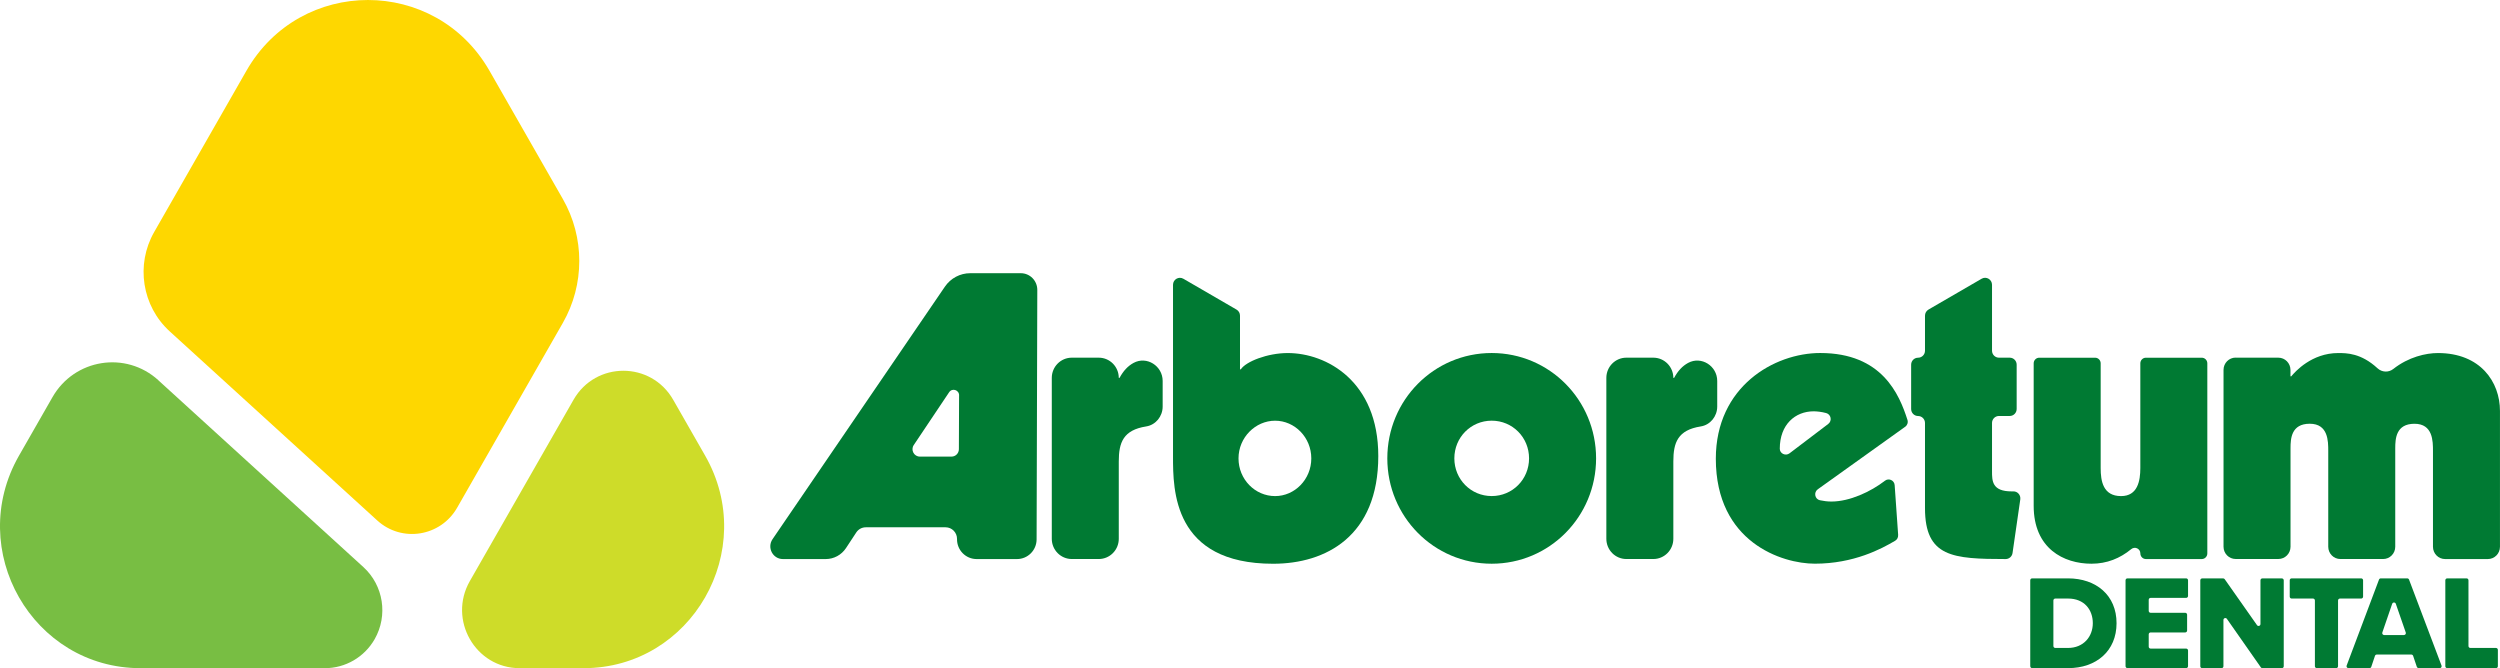 <?xml version="1.0" encoding="UTF-8"?><svg id="Layer_2" xmlns="http://www.w3.org/2000/svg" viewBox="0 0 750.82 200.66"><defs><style>.cls-1{fill:#007a33;}.cls-2{fill:#fed700;}.cls-3{fill:#cedc29;}.cls-4{fill:#78be43;}</style></defs><g id="Layer_1-2"><g><path class="cls-3" d="M202.18,120.07l9.59,16.77c16.23,28.37-4.06,63.83-36.51,63.83h-19.18c-13.31,0-21.62-14.54-14.97-26.17l31.13-54.43c6.65-11.63,23.29-11.63,29.94,0Z"/><path class="cls-4" d="M47.58,114.21c-9.79-8.92-25.23-6.46-31.82,5.07l-10.05,17.56c-16.23,28.37,4.06,63.83,36.51,63.83h55.35c6.17,0,11.87-3.32,14.95-8.71h0c4.07-7.12,2.66-16.14-3.38-21.65l-61.57-56.09Z"/><path class="cls-2" d="M169.04,59.77l-22.02-38.49c-16.23-28.37-56.8-28.37-73.03,0l-27.68,48.39c-5.62,9.82-3.67,22.26,4.67,29.86l62.31,56.77c7.38,6.73,19.03,4.87,24-3.82l31.75-55.51c6.58-11.51,6.58-25.69,0-37.2Z"/></g><g><g><path class="cls-1" d="M321.89,107.42h8.1c3.32,0,6.01,2.72,6.01,6.07h.23c1.15-2.11,2.47-3.55,4.21-4.5,3.95-2.14,8.74,.89,8.74,5.42v7.69c0,2.94-2.08,5.52-4.95,5.97-6.88,1.09-8.23,4.8-8.23,10.52v23.23c0,3.35-2.69,6.07-6.01,6.07h-8.1c-3.32,0-6.01-2.72-6.01-6.07v-48.33c0-3.35,2.69-6.07,6.01-6.07Z"/><path class="cls-1" d="M372.42,110.93h.23c1.5-2.33,7.98-4.9,14.11-4.9,11.57,0,27.18,8.41,27.18,30.94,0,24.05-15.73,32.34-31.58,32.34-30.07,0-30.07-22.18-30.07-32.22v-51.55c0-1.62,1.73-2.63,3.12-1.82l15.96,9.26c.65,.37,1.04,1.07,1.04,1.82v16.14Zm10.53,38.06c5.9,0,10.87-5.02,10.87-11.32s-4.97-11.32-10.87-11.32-10.99,5.02-10.99,11.32,4.97,11.32,10.99,11.32Z"/><path class="cls-1" d="M448,106.02c17.35,0,31.35,14.13,31.35,31.64s-14,31.64-31.35,31.64-31.35-14.13-31.35-31.64,13.99-31.64,31.35-31.64Zm0,42.96c6.25,0,11.22-5.02,11.22-11.32s-4.97-11.32-11.22-11.32-11.22,5.02-11.22,11.32,4.97,11.32,11.22,11.32Z"/><path class="cls-1" d="M488.44,107.42h8.1c3.32,0,6.01,2.72,6.01,6.07h.23c1.15-2.11,2.47-3.55,4.21-4.5,3.95-2.14,8.74,.89,8.74,5.42v7.69c0,2.94-2.08,5.52-4.95,5.97-6.88,1.09-8.23,4.8-8.23,10.52v23.23c0,3.35-2.69,6.07-6.01,6.07h-8.1c-3.32,0-6.01-2.72-6.01-6.07v-48.33c0-3.35,2.69-6.07,6.01-6.07Z"/><path class="cls-1" d="M570.06,160.69c.05,.7-.29,1.36-.89,1.71-4.13,2.44-12.41,6.89-24.13,6.89-9.83,0-29.73-6.42-29.73-31.52,0-21.71,17.58-31.75,31.35-31.75,18.58,0,23.74,12.41,26.2,20.08,.25,.77-.03,1.6-.68,2.07l-26.25,18.78c-1.28,.92-.9,2.96,.64,3.29,1.07,.23,2.27,.39,3.45,.39,5.5,0,11.83-2.96,16.08-6.25,1.15-.89,2.82-.13,2.92,1.33l1.05,14.99Zm-20.98-33.38c1.21-.92,.84-2.84-.61-3.25-1.39-.39-2.89-.53-3.77-.53-5.55,0-10.18,3.97-10.18,11.21v.03c0,1.47,1.75,2.26,2.92,1.38l11.65-8.84Z"/><path class="cls-1" d="M579.18,92.97l15.96-9.26c1.39-.81,3.12,.21,3.12,1.82v19.79c0,1.16,.93,2.1,2.08,2.1h3.24c1.15,0,2.08,.94,2.08,2.1v13.31c0,1.16-.93,2.1-2.08,2.1h-3.24c-1.15,0-2.08,.94-2.08,2.1v14.48c0,2.92,0,6.07,5.9,6.07,.18,0,.35,0,.5,0,1.28-.04,2.27,1.12,2.09,2.4l-2.33,16.12c-.15,1.03-1.03,1.8-2.07,1.8-15.84-.02-24.22-.55-24.22-15.29v-25.57c0-1.16-.93-2.1-2.08-2.1h0c-1.15,0-2.08-.94-2.08-2.1v-13.31c0-1.16,.93-2.1,2.08-2.1h0c1.15,0,2.08-.94,2.08-2.1v-10.53c0-.75,.4-1.45,1.04-1.82Z"/><path class="cls-1" d="M661.26,167.9h-16.78c-.93,0-1.67-.76-1.67-1.69h0c0-1.43-1.64-2.2-2.74-1.29-3.36,2.76-7.27,4.38-11.95,4.38-8.33,0-17.35-4.55-17.35-17.39v-42.79c0-.93,.75-1.69,1.67-1.69h16.78c.93,0,1.67,.76,1.67,1.69v31.46c0,3.85,.69,8.41,6.13,8.41,4.97,0,5.78-4.55,5.78-8.41v-31.46c0-.93,.75-1.69,1.67-1.69h16.78c.93,0,1.67,.76,1.67,1.69v57.09c0,.93-.75,1.69-1.67,1.69Z"/><path class="cls-1" d="M671.41,107.42h12.84c2.01,0,3.64,1.65,3.64,3.68v1.93h.23c1.16-1.4,6.13-7,14.11-7,2.51,0,6.85,0,11.81,4.58,1.32,1.22,3.31,1.32,4.72,.21,4.6-3.62,9.8-4.79,13.43-4.79,12.72,0,18.62,8.64,18.62,17.39v40.8c0,2.03-1.63,3.68-3.64,3.68h-12.84c-2.01,0-3.64-1.65-3.64-3.68v-28.78c0-2.92,0-8.17-5.55-8.17s-5.78,4.44-5.78,7.35v29.59c0,2.03-1.63,3.68-3.64,3.68h-12.84c-2.01,0-3.64-1.65-3.64-3.68v-28.78c0-2.92,0-8.17-5.55-8.17s-5.78,4.44-5.78,7.35v29.59c0,2.03-1.63,3.68-3.64,3.68h-12.84c-2.01,0-3.64-1.65-3.64-3.68v-53.12c0-2.03,1.63-3.68,3.64-3.68Z"/></g><path class="cls-1" d="M291.37,82.05h15.2c2.75,0,4.97,2.25,4.96,5.03l-.21,74.9c0,3.27-2.64,5.92-5.88,5.92h-12.14c-3.28,0-5.93-2.71-5.88-6.02h0c.03-1.93-1.52-3.52-3.43-3.52h-23.97c-1.15,0-2.23,.58-2.86,1.55l-3.09,4.7c-1.35,2.05-3.63,3.29-6.07,3.29h-12.87c-3.05,0-4.84-3.45-3.11-5.98l51.76-75.83c1.73-2.53,4.57-4.04,7.61-4.04Zm-3.32,36.68c0-1.63-2.09-2.29-3-.93l-10.63,15.87c-.98,1.48,.08,3.46,1.84,3.46h9.51c1.22,0,2.2-.99,2.21-2.22l.06-16.19Z"/><g><path class="cls-1" d="M609.74,200.09v-25.82c0-.32,.26-.57,.57-.57h10.75c8.49,0,14.6,5.09,14.6,13.46s-6.1,13.5-14.55,13.5h-10.79c-.32,0-.57-.26-.57-.57Zm6.95-6.06c0,.32,.26,.57,.57,.57h3.79c4.73,0,7.48-3.44,7.48-7.44s-2.51-7.4-7.44-7.4h-3.83c-.32,0-.57,.26-.57,.57v13.69Z"/><path class="cls-1" d="M638.36,200.09v-25.82c0-.32,.26-.57,.57-.57h17.63c.32,0,.57,.26,.57,.57v4.72c0,.32-.26,.57-.57,.57h-10.67c-.32,0-.57,.26-.57,.57v3.34c0,.32,.26,.57,.57,.57h10.39c.32,0,.57,.26,.57,.57v4.76c0,.32-.26,.57-.57,.57h-10.39c-.32,0-.57,.26-.57,.57v3.71c0,.32,.26,.57,.57,.57h10.67c.32,0,.57,.26,.57,.57v4.72c0,.32-.26,.57-.57,.57h-17.63c-.32,0-.57-.26-.57-.57Z"/><path class="cls-1" d="M678.99,200.42l-10.19-14.56c-.32-.46-1.04-.23-1.04,.33v13.91c0,.32-.26,.57-.57,.57h-5.81c-.32,0-.57-.26-.57-.57v-25.82c0-.32,.26-.57,.57-.57h6.29c.19,0,.36,.09,.47,.24l9.7,13.8c.32,.46,1.04,.23,1.04-.33v-13.14c0-.32,.26-.57,.57-.57h5.85c.32,0,.57,.26,.57,.57v25.82c0,.32-.26,.57-.57,.57h-5.84c-.19,0-.36-.09-.47-.24Z"/><path class="cls-1" d="M695.23,200.09v-19.76c0-.32-.26-.57-.57-.57h-6.42c-.32,0-.57-.26-.57-.57v-4.92c0-.32,.26-.57,.57-.57h20.89c.32,0,.57,.26,.57,.57v4.92c0,.32-.26,.57-.57,.57h-6.38c-.32,0-.57,.26-.57,.57v19.76c0,.32-.26,.57-.57,.57h-5.81c-.32,0-.57-.26-.57-.57Z"/><path class="cls-1" d="M725.84,200.27l-1.11-3.3c-.08-.23-.3-.39-.54-.39h-10.38c-.25,0-.46,.16-.54,.39l-1.11,3.3c-.08,.23-.3,.39-.54,.39h-6.32c-.4,0-.68-.4-.54-.77l9.72-25.82c.08-.22,.3-.37,.54-.37h7.94c.24,0,.45,.15,.54,.37l9.76,25.82c.14,.37-.14,.77-.54,.77h-6.32c-.25,0-.46-.16-.54-.39Zm-7.4-18.94l-2.96,8.63c-.13,.37,.15,.76,.54,.76h5.96c.39,0,.67-.39,.54-.76l-2.99-8.63c-.18-.51-.91-.51-1.08,0Z"/><path class="cls-1" d="M734.4,200.09v-25.82c0-.32,.26-.57,.57-.57h5.81c.32,0,.57,.26,.57,.57v19.76c0,.32,.26,.57,.57,.57h7.69c.32,0,.57,.26,.57,.57v4.92c0,.32-.26,.57-.57,.57h-14.64c-.32,0-.57-.26-.57-.57Z"/></g></g></g></svg>